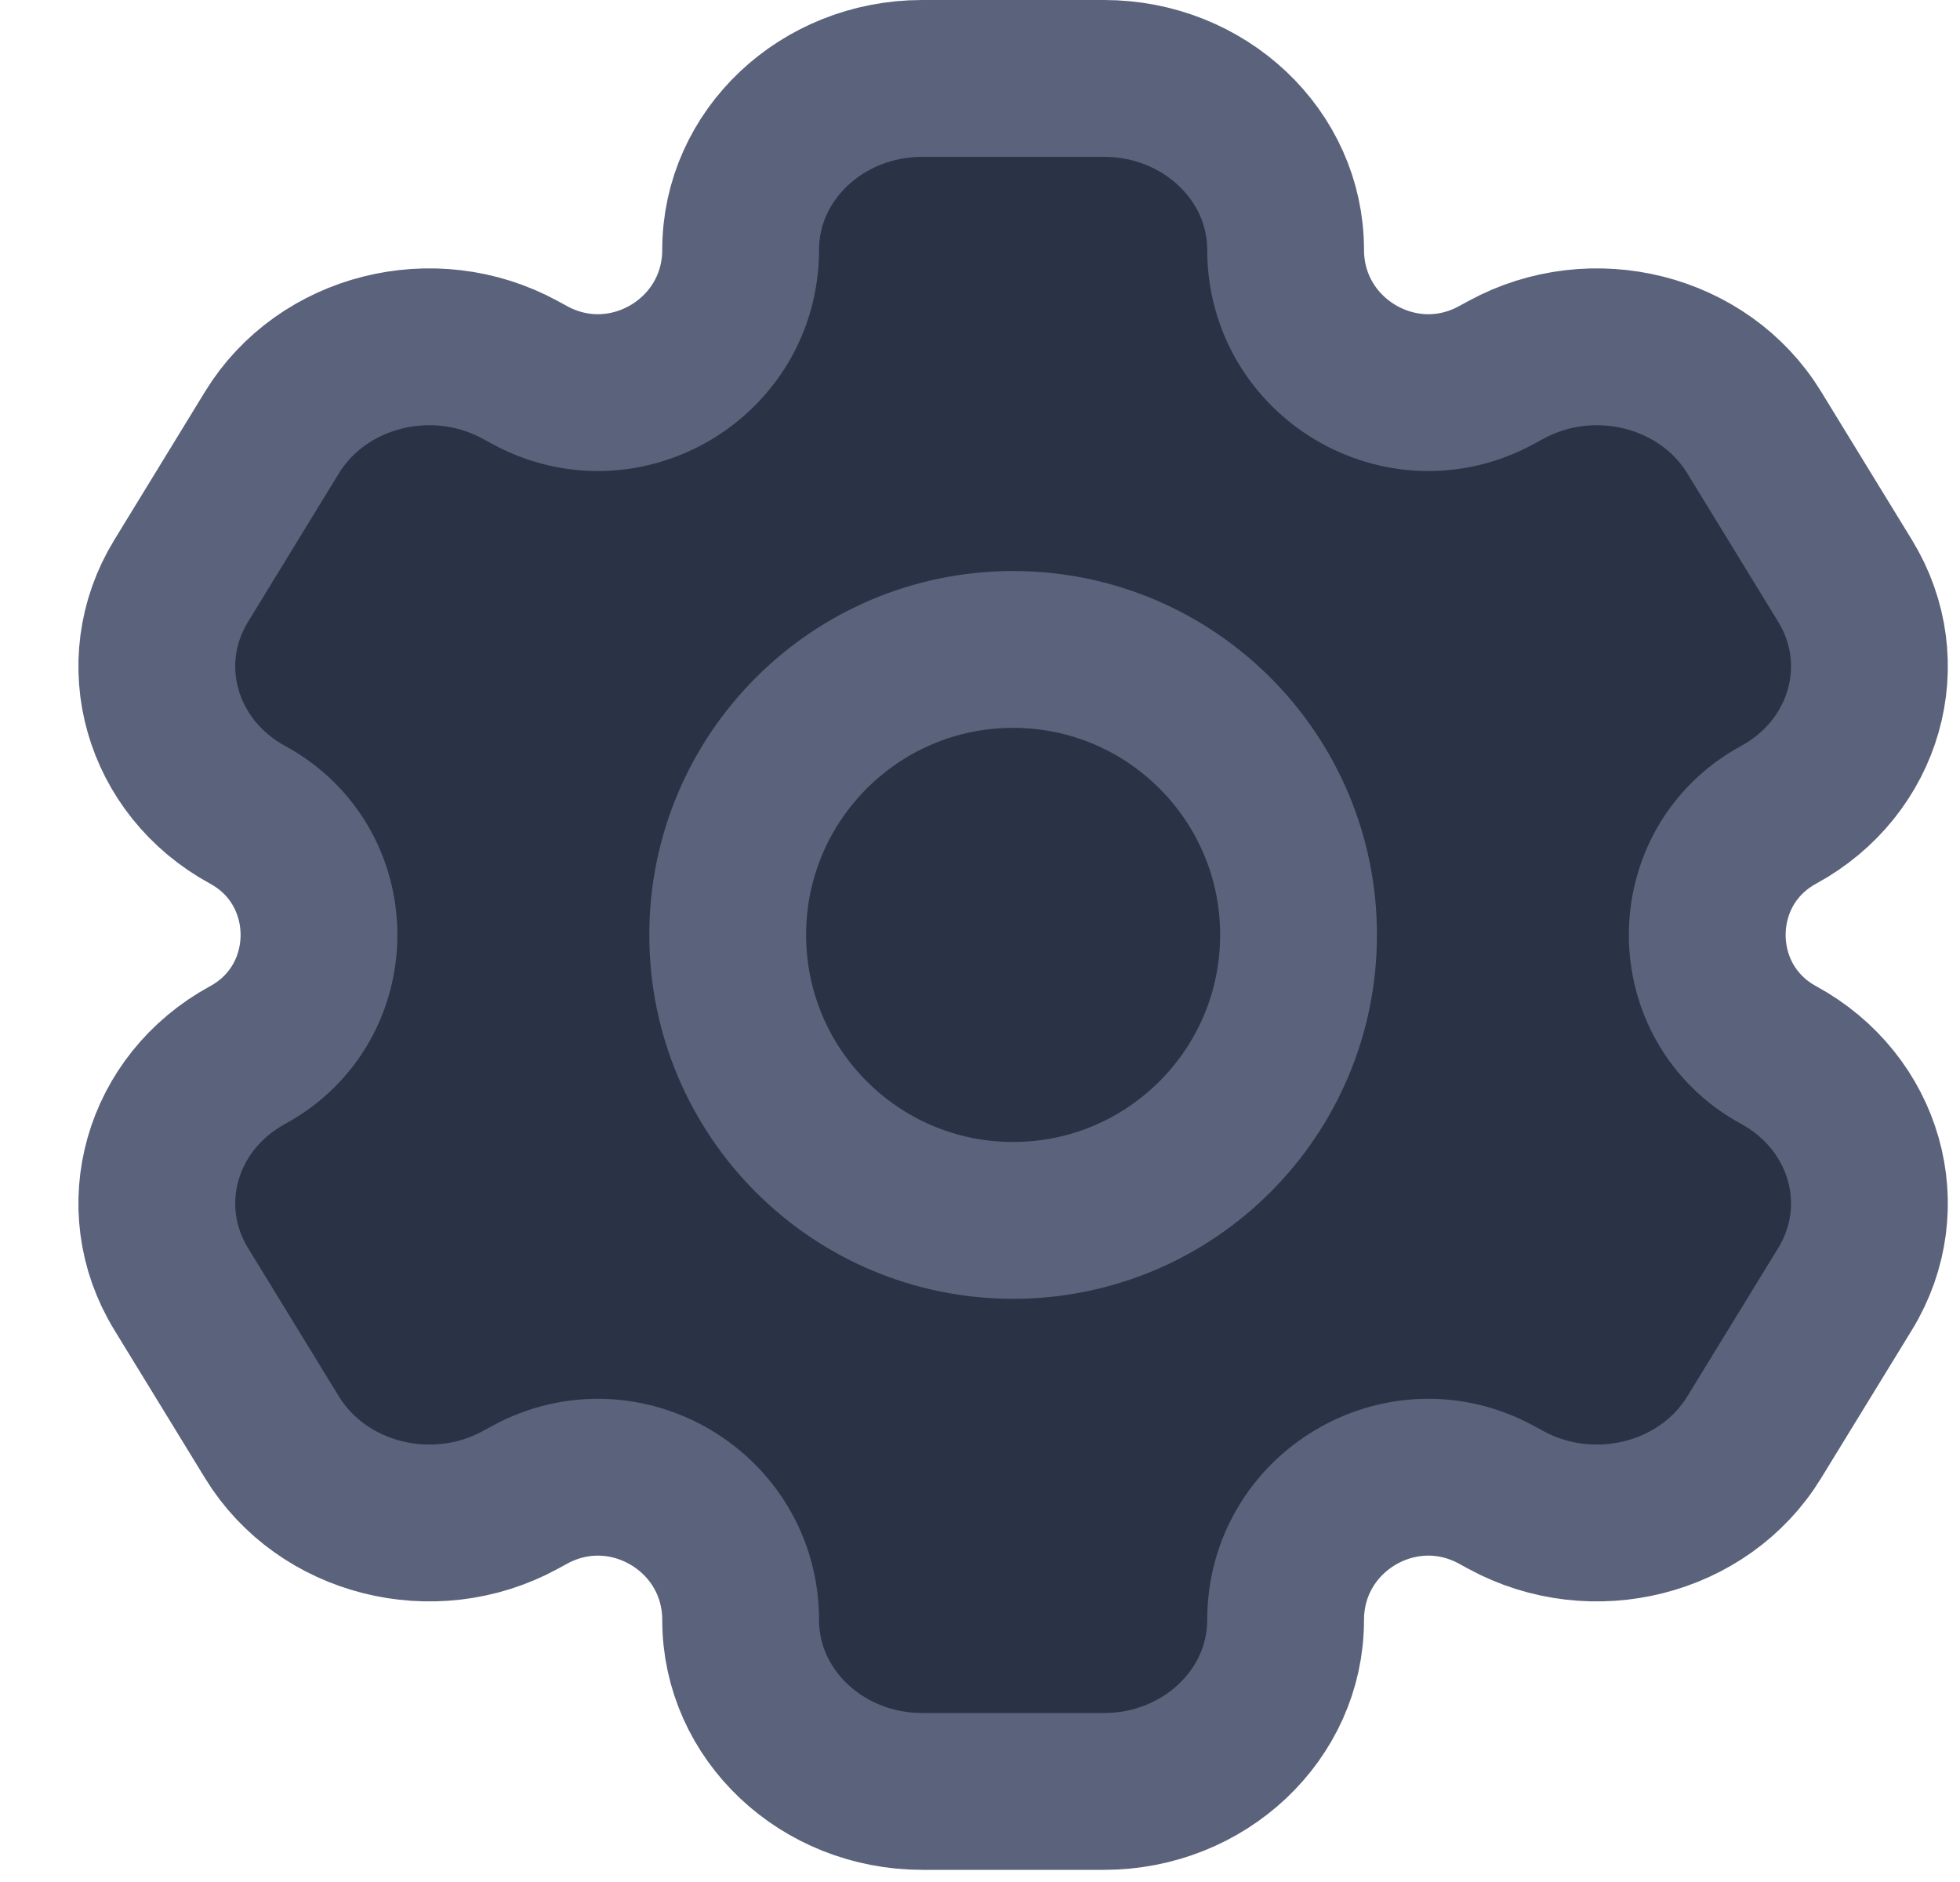 <svg width="25" height="24" viewBox="0 0 25 24" fill="none" xmlns="http://www.w3.org/2000/svg">
<path d="M14.081 1H11.764C10.484 1 9.447 1.978 9.447 3.184C9.447 4.565 7.97 5.443 6.757 4.783L6.634 4.716C5.526 4.112 4.109 4.47 3.469 5.515L2.311 7.407C1.671 8.452 2.051 9.788 3.159 10.391C4.372 11.052 4.372 12.793 3.159 13.454C2.051 14.057 1.671 15.393 2.311 16.438L3.469 18.329C4.109 19.374 5.526 19.732 6.634 19.129L6.757 19.062C7.97 18.402 9.447 19.28 9.447 20.66C9.447 21.867 10.484 22.845 11.764 22.845H14.081C15.36 22.845 16.398 21.867 16.398 20.66C16.398 19.279 17.875 18.402 19.087 19.062L19.21 19.129C20.319 19.732 21.736 19.374 22.375 18.329L23.534 16.438C24.174 15.393 23.794 14.057 22.686 13.454C21.473 12.793 21.473 11.052 22.686 10.391C23.794 9.788 24.174 8.452 23.534 7.407L22.375 5.515C21.736 4.47 20.319 4.112 19.21 4.716L19.087 4.783C17.875 5.443 16.398 4.565 16.398 3.184C16.398 1.978 15.36 1 14.081 1Z" fill="#2A3246"/>
<path d="M16.563 11.922C16.563 13.933 14.933 15.563 12.922 15.563C10.912 15.563 9.282 13.933 9.282 11.922C9.282 9.912 10.912 8.282 12.922 8.282C14.933 8.282 16.563 9.912 16.563 11.922Z" fill="#2A3246"/>
<path d="M14.081 1H11.764C10.484 1 9.447 1.978 9.447 3.184C9.447 4.565 7.97 5.443 6.757 4.783L6.634 4.716C5.526 4.112 4.109 4.47 3.469 5.515L2.311 7.407C1.671 8.452 2.051 9.788 3.159 10.391C4.372 11.052 4.372 12.793 3.159 13.454C2.051 14.057 1.671 15.393 2.311 16.438L3.469 18.329C4.109 19.374 5.526 19.732 6.634 19.129L6.757 19.062C7.97 18.402 9.447 19.28 9.447 20.66C9.447 21.867 10.484 22.845 11.764 22.845H14.081C15.36 22.845 16.398 21.867 16.398 20.66C16.398 19.279 17.875 18.402 19.087 19.062L19.21 19.129C20.319 19.732 21.736 19.374 22.375 18.329L23.534 16.438C24.174 15.393 23.794 14.057 22.686 13.454C21.473 12.793 21.473 11.052 22.686 10.391C23.794 9.788 24.174 8.452 23.534 7.407L22.375 5.515C21.736 4.47 20.319 4.112 19.21 4.716L19.087 4.783C17.875 5.443 16.398 4.565 16.398 3.184C16.398 1.978 15.36 1 14.081 1Z" stroke="#5B637C" stroke-width="2" stroke-linejoin="round"/>
<path d="M16.563 11.922C16.563 13.933 14.933 15.563 12.922 15.563C10.912 15.563 9.282 13.933 9.282 11.922C9.282 9.912 10.912 8.282 12.922 8.282C14.933 8.282 16.563 9.912 16.563 11.922Z" stroke="#5B637C" stroke-width="2" stroke-linejoin="round"/>
</svg>
